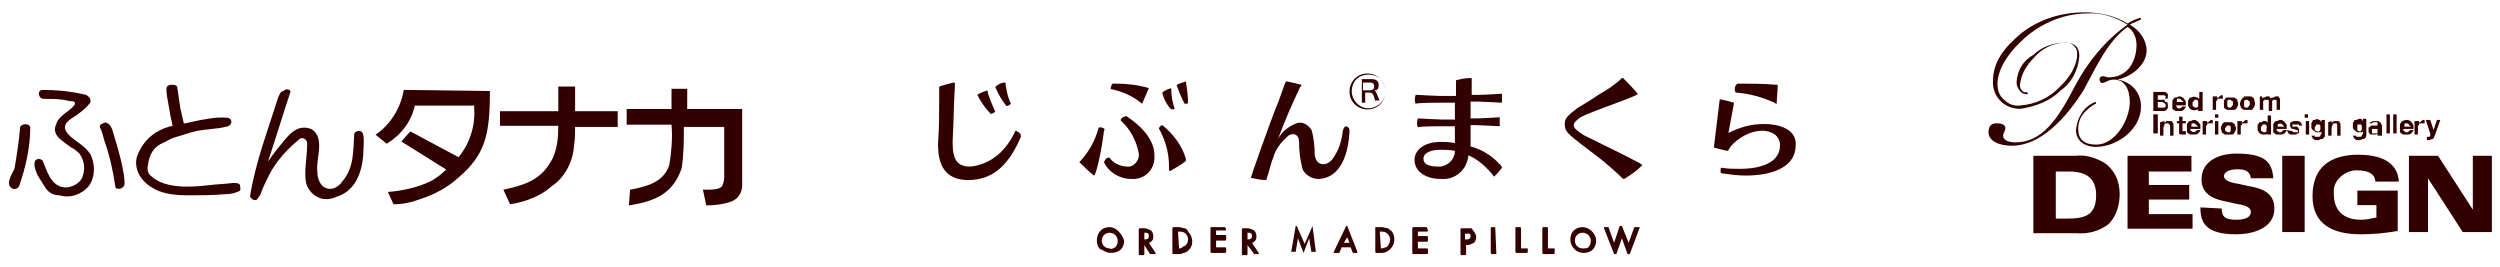 <?xml version="1.0" encoding="utf-8"?>
<!-- Generator: Adobe Illustrator 25.0.1, SVG Export Plug-In . SVG Version: 6.00 Build 0)  -->
<svg version="1.1" id="レイヤー_1" xmlns="http://www.w3.org/2000/svg" xmlns:xlink="http://www.w3.org/1999/xlink" x="0px"
	 y="0px" viewBox="0 0 223 23.8" style="enable-background:new 0 0 223 23.8;" xml:space="preserve">
<style type="text/css">
	.st0{fill:#330000;}
</style>
<g id="グループ_3430" transform="translate(-78.468 -11.54)">
	<g id="グループ_148" transform="translate(78.468 18.561)">
		<path id="パス_137" class="st0" d="M43.7,1.1c0,3.9-0.4,5.7-2.9,7.8c-0.9,0.8-2,1.4-3.2,1.8c-0.8,0.3-1.6,0.5-2.5,0.5l-0.5-1.1
			c1.3-0.1,2.7-0.4,3.9-1c0.5-0.3,0.9-0.6,1.3-1l-4-2.5l0.8-0.9L40.9,7c1-1.2,1.5-2.8,1.4-4.3V2.4H37c-0.3,1.4-1.2,2.6-2.5,3.4
			l-1-0.8c1.3-0.9,2.2-2.3,2.5-3.9V1L43.7,1.1z"/>
		<path id="パス_138" class="st0" d="M51.3,0.7v2.2h3.8v1.4h-3.8c0,0.2,0,1.1-0.1,1.7c-0.1,1.4-0.8,2.8-2,3.6
			c-1,0.9-2.4,1.4-3.7,1.6l-0.6-1.3c2.4-0.5,3.5-1.1,4.4-2.8c0.4-0.9,0.5-1.8,0.5-2.9h-5.2V2.9h5.2V0.7H51.3z"/>
		<path id="パス_139" class="st0" d="M61.3,0.9v1.8h4.9v6.8c0,0.7-0.4,1.3-1.1,1.5c-0.6,0.2-1.3,0.3-2.1,0.3l-0.3-1.4
			c0.9,0,1.4,0,1.7-0.3c0.1-0.2,0.2-0.5,0.2-0.8V4.3h-3.6c0,1.2,0,2.5-0.2,3.7c-0.7,2-2,2.9-4.7,3.3l0.1-1.4c1.6-0.3,3-0.7,3.5-2.2
			c0.2-1.2,0.3-2.4,0.2-3.6h-4V2.7h4V0.9C59.9,0.9,61.3,0.9,61.3,0.9z"/>
		<path id="パス_140" class="st0" d="M7.5,1.4c0.2,0,0.4,0.2,0.5,0.3c0.1,0.2,0.1,0.4,0,0.5c-0.3,0.4-0.7,0.7-1.1,1
			C6.3,3.6,5.5,4,5.9,4.7c0.5,0.8,1.6,1.1,2.2,2.1c0.4,0.9,0.4,2-0.2,2.8c-0.6,0.7-1.6,1.1-2.6,0.8c-0.5,0-0.9-0.2-1.2-0.6
			C3.8,9.3,3.5,8.9,3.3,8.5C3.2,8.2,3,7.8,3.1,7.4c0.1-0.3,0.5-0.3,0.7-0.1c0.4,0.9,0.7,2.3,2,2.4c0.6,0,1.2-0.3,1.5-0.8
			c0.3-0.7,0.3-1.5-0.2-2.2C6.9,6.5,6.7,6.3,6.3,6.1C6,5.9,5.5,5.5,5.5,5.5C5.1,5.2,4.7,4.7,5,4.1c0.2-0.8,1.1-1.1,1.6-1.7
			C6.9,2,6.4,2,6.2,2C5.5,1.8,4.8,1.8,4.1,1.8c-0.3,0-0.5,0-0.6-0.3C3.4,1.3,3.5,1,3.8,1C5,1,6.2,1.1,7.5,1.4"/>
		<path id="パス_141" class="st0" d="M10,4.5c0.5,1.6,1.2,4,1.1,5c-0.1,0.2-0.4,0.4-0.6,0.3h-0.1l-0.1-0.1c-0.2-1.4-0.5-2.8-1-4.2
			C9.2,5.1,9.1,4.7,8.9,4.3C8.9,4,9.2,4,9.4,3.9C9.8,4,9.9,4.3,10,4.5"/>
		<path id="パス_142" class="st0" d="M2.7,4.3c0,1.8-0.4,3.6-1,5.3C1.6,9.8,1.3,9.9,1.1,9.8C0.4,9.4,1.1,8.5,1.3,8
			c0.2-1.2,0.4-2.5,0.5-3.7C1.9,4.1,2.2,4,2.5,4.1C2.6,4.1,2.6,4.2,2.7,4.3"/>
		<path id="パス_143" class="st0" d="M16.1,2.7c0.1,0.4,0.2,0.9,0.3,1.3c0.6-0.1,1.3-0.3,2-0.4c0.6-0.1,1.2-0.2,2-0.1
			c0.2,0.1,0.3,0.3,0.2,0.5l0,0c-0.1,0.3-0.6,0.3-1,0.4c-0.7,0.1-1,0.1-1.7,0.2S16.4,5,15.7,5.2c-0.4,0.1-0.9,0.4-1.1,0.5
			c-0.8,0.3-1.3,1-1.4,2c-0.1,0.4,0,0.8,0.3,1c1.2,1.1,3.4,1,5.1,0.8c0.8-0.1,1.4-0.1,2.2-0.2c0.2,0,0.6,0,0.6,0.2
			c0,0.1,0.1,0.3,0,0.5c-0.4,0.2-0.8,0.3-1.3,0.3c-1.1,0.1-2.3,0.1-3.4,0.1c-0.9,0-2-0.1-2.8-0.5c-0.4-0.2-0.7-0.4-1-0.7
			C12.3,8.6,12,7.8,12.2,7c0.3-0.9,0.9-1.7,1.7-2.2c0.5-0.3,1-0.5,1.5-0.6c0,0-0.1-0.5-0.2-0.9c-0.1-0.8-0.5-2.3-0.3-2.6
			c0.2-0.2,0.5-0.2,0.8-0.1l0.1,0.1L16.1,2.7z"/>
		<path id="パス_144" class="st0" d="M25.9,1.2c-0.7,2.1-1.3,4.1-2,6.2c0.2-0.3,0.5-0.7,0.8-1.1c0.8-0.9,1.6-2.4,3.1-1.8
			c1.2,0.8,0.4,2.5,0.5,3.7c0,0.5,0.1,1,0.5,1.4c0.4,0.3,0.9,0.3,1.3,0c0.1-0.1,0.3-0.2,0.4-0.4c1.1-1.2,1-2.8,1.1-4.3
			c0.1-0.2,0.4-0.3,0.6-0.2c0.4,0.2,0.2,1.4,0.2,2.1c-0.1,1.5-0.7,3.2-2.3,3.7c-0.4,0.2-0.9,0.3-1.4,0.2c-0.7-0.2-1.2-0.7-1.4-1.4
			c-0.2-1,0.1-2.3,0.1-3.5c0-0.3-0.2-0.5-0.5-0.5c-0.1,0-0.1,0-0.2,0.1c-1.1,0.9-2.1,2-2.7,3.2c-0.3,0.6-0.6,1.2-0.8,1.8
			c-0.1,0.1-0.2,0.3-0.3,0.4c-0.3,0.1-0.5-0.1-0.6-0.3l0,0c0.5-3.1,1.6-5.9,2.5-8.8c0.1-0.2,0.2-0.6,0.5-0.6C25.5,0.8,26,1,25.9,1.2
			"/>
	</g>
	<g id="グループ_149" transform="translate(166.144 18)">
		<path id="パス_145" class="st0" d="M0.4,1.6C0.4,1.4,0.4,1.4,0.4,1.6C0.1,1.7-0.2,1.8-0.5,2c0.3,0.6,0.7,1.2,1.2,1.7
			c0.1,0,0.3-0.1,0.4-0.2l0,0C0.8,2.8,0.5,2.2,0.4,1.6"/>
		<path id="パス_146" class="st0" d="M2.9,5.2C2.8,5.2,2.8,5.2,2.9,5.2C2.1,7,0.7,8.2-1.1,8.4c-1.1,0-1.6-0.5-1.6-2.1V6.1
			c0.1-1.8,0.1-3.3,0.2-4.9V1c0-0.1,0-0.1-0.1-0.1c0,0-1.3,0.3-1.3,0.4c0,0.4,0,0.8,0,1.2c0,1.3,0,2.3-0.1,3.8v0.2
			C-4,8.7-3,9.6-1.3,9.6c2.3,0,3.7-1.5,4.7-3.9l0,0C3.4,5.4,3,5.2,2.9,5.2"/>
		<path id="パス_147" class="st0" d="M2,0.9C2,0.8,2,0.8,2,0.9c-0.4,0-0.7,0.2-0.9,0.4C1.4,2,1.7,2.5,2.1,3c0.1,0,0.3-0.1,0.4-0.2
			l0,0C2.2,2.2,2.1,1.6,2,0.9"/>
		<path id="パス_148" class="st0" d="M11.9,1c-0.1,0-0.2,0-0.3,0c-0.1,0-0.2,0.3-0.2,0.4s0,0.1,0.1,0.1c0.9,0.2,1.9,0.6,2.7,1.3
			l0.6-1.4C13.8,1.1,12.8,1,11.9,1"/>
		<path id="パス_149" class="st0" d="M10.5,4.9c-0.1,0-0.2,0-0.2,0.1C10,6.1,9.5,7,8.7,7.9L8.6,8c0.4,0.4,0.8,0.8,1.3,1.2
			c0.2,0,0.7-2.3,0.9-4C11,5,10.6,4.9,10.5,4.9"/>
		<path id="パス_150" class="st0" d="M12.8,3.9C12.7,3.8,12.7,3.8,12.8,3.9c-0.2,0-0.5,0.2-0.5,0.3c0,0,0,0,0,0.1
			c0.8,0.7,1.4,1.8,1.6,2.9c0.1,0.5-0.3,1.1-0.8,1.2c-0.1,0-0.1,0-0.2,0c-0.6,0-1.3-0.3-1.6-0.8c0,0,0,0-0.1,0
			c-0.2,0-0.3,0.2-0.4,0.4c0.4,0.9,1.4,1.5,2.4,1.5c1.2,0.1,2.1-0.8,2.1-1.9c0-0.1,0-0.2,0-0.2l0,0C15.3,5.6,13.4,4.3,12.8,3.9"/>
		<path id="パス_151" class="st0" d="M18.1,0.8c-0.3,0.1-0.6,0.2-0.8,0.3c0,0,0,0,0,0.1c0.2,0.5,0.4,1.1,0.7,1.6l0,0
			c0.1,0,0.3,0,0.3-0.1l0,0C18.3,2.1,18.2,1.4,18.1,0.8C18.2,0.8,18.2,0.8,18.1,0.8"/>
		<path id="パス_152" class="st0" d="M16,4.7c-0.1,0-0.3,0.2-0.3,0.3l0,0c0.6,1.1,0.9,2.2,0.9,3.4v0.1c0,0.2,0,0.3,0.1,0.3
			c0.5-0.3,0.9-0.5,1.4-0.9V7.7C17.8,6.6,17,5.5,16,4.7"/>
		<path id="パス_153" class="st0" d="M16.8,3.3c0.1,0,0.3,0,0.3-0.1l0,0c-0.2-0.5-0.3-1.2-0.3-1.7c0-0.1,0-0.1,0-0.1
			c-0.3,0.1-0.6,0.2-0.8,0.4C16.1,2.3,16.4,2.9,16.8,3.3"/>
		<path id="パス_154" class="st0" d="M29.9,9.5c-0.6,0-1.2-0.4-1.4-0.9c-0.2-0.8-0.3-1.6-0.3-2.4c0-0.7-0.5-0.8-0.9-0.6
			c-0.6,0.5-1.2,1.2-1.4,2c-0.2,0.4-0.4,1.4-0.6,1.9c0,0.1,0,0.1-0.1,0.1c-0.4,0-0.8-0.1-1.3-0.2c0-0.1,1.9-5.5,2.5-6.9
			C27,0.8,27,0.8,27.1,0.8C27.6,0.9,28,1,28.4,1.1c0,0.1,0,0.1-0.1,0.2c-0.7,1.5-1.3,2.8-2,4.7c0.3-0.7,1.1-1.3,1.8-1.5
			c0.5-0.1,0.9,0.2,1.2,0.6c0.2,0.6,0.3,1.5,0.3,2.3c0.2,1.1,1.2,0.9,1.6,0.3C31.7,7,32,6.2,32.1,5.2c0.1-0.3,0.2-0.4,0.3-0.4
			c0.3,0.1,0.3,0.3,0.3,0.5l0,0C32.5,8.7,31,9.5,29.9,9.5"/>
		<path id="パス_155" class="st0" d="M45.6,9.3C45.6,9.3,45.5,9.3,45.6,9.3c-0.6-0.8-1.5-1.6-2.3-1.9c-0.1,1.3-1.2,2.2-2.4,2.1
			c0,0,0,0-0.1,0c-1.2,0-2.3-0.6-2.3-1.7c0-0.9,0.9-1.6,2.3-1.6c0.4,0,0.8,0,1.3,0.1V4.8h-1.2c-0.1,0-2,0-2.1,0.1l0,0
			c-0.1-0.2-0.1-0.5,0-0.8l0,0c0.1,0,1.7,0.1,2.1,0.1h1.2V2.7h-1.4c-0.1,0-2,0-2.1,0.1l0,0c-0.1-0.2-0.1-0.5,0-0.8c0,0,0,0,0.1,0
			s1.7,0.1,2.1,0.1h1.4l0,0c0-0.4,0-0.8,0-1.2c0-0.1,0-0.1,0-0.2c0.4-0.1,0.8-0.2,1.3-0.2c0.1,0,0.1,0,0.1,0.1s0,0.1,0,0.1
			c0,0.2,0,0.8,0,1.2V2h0.6c0.6,0,2-0.1,2.1-0.1l0,0c0,0.3,0,0.5,0,0.8l0,0c-0.1,0-1.8-0.1-2.2-0.1h-0.6c0,0.4,0,0.9,0,1.5
			c0.2,0,0.3,0,0.4,0h0.1c0.6,0,2-0.1,2.1-0.1l0,0c0,0.3,0,0.5,0,0.8l0,0c-0.1,0-1.8-0.1-2.2-0.1h-0.4v1.9c1.1,0.3,2,0.9,2.7,1.7
			c0,0,0.1,0.1,0.1,0.2C46,8.9,45.8,9.1,45.6,9.3 M40.8,6.9c-0.7,0-1.5,0.2-1.5,0.8s0.7,0.7,1.4,0.7c0.7,0,1.4-0.6,1.4-1.4l0,0
			C41.6,6.9,41.2,6.9,40.8,6.9"/>
		<path id="パス_156" class="st0" d="M57.2,9.5c-0.1,0-0.1,0-0.2-0.1c-0.5-0.5-1.2-1.1-1.8-1.6c-3-2.3-3.3-2.4-3.3-3.2
			c0-0.5,0.2-0.7,1.1-1.4c0.3-0.2,1.2-0.7,1.9-1.2c0.7-0.4,1.5-0.9,2.1-1.5h0.1l0,0C57.6,1,58,1.4,58.4,1.9c0,0.1-0.1,0.1-0.3,0.2
			C57,2.6,54.5,3.4,53.3,4c-0.4,0.3-0.6,0.5-0.6,0.7c0,0.3,0.3,0.5,0.9,0.9c1.4,0.7,3.7,1.8,5,2.5c0.1,0.1,0.2,0.1,0.2,0.2
			C58.3,8.8,57.7,9.2,57.2,9.5"/>
		<path id="パス_157" class="st0" d="M67.2,1.8c1.2,0.1,2.3,0.4,3.4,0.9c0,0,0.1,0.1,0.2,0.1l0.1-1.6c0-0.1,0-0.1-0.1-0.1
			C69.6,1,68.5,1,67.4,1C67,1,67,1.8,67.2,1.8"/>
		<path id="パス_158" class="st0" d="M69.7,4.6c-1.2,0-2.2,0.3-3.2,0.8C66.6,4.8,67,2.8,67,2.7c-0.4-0.1-0.7-0.2-1.2-0.3
			c-0.1,0-0.1,0.1-0.1,0.2c-0.1,0.9-0.5,4-0.5,4.1c0.4,0.1,0.7,0.2,1.2,0.3c0.1,0,0.1-0.1,0.3-0.4c0.7-0.8,1.8-1.4,2.8-1.4
			c0.8,0,1.6,0.4,1.6,1.3c0,1.5-1.6,2.1-3.6,2.1c-0.5,0-1.1,0-1.6-0.1l0,0c-0.1,0-0.1,0.1-0.1,0.2c0,0.2,0,0.3,0.1,0.3
			c0.7,0.1,1.5,0.2,2.1,0.2c2.7,0,4.5-0.9,4.5-2.7C72.6,5,70.9,4.6,69.7,4.6"/>
		<path id="パス_159" class="st0" d="M11.3,13.8c-0.3,0-0.6,0.1-0.8,0.3c-0.4,0.4-0.5,1.3,0,1.7c0,0,0,0,0.1,0
			c0.5,0.4,1.2,0.4,1.7,0c0.2-0.2,0.3-0.5,0.3-0.8C12.4,14.4,11.9,13.8,11.3,13.8 M11.3,15.7c-0.2,0-0.4-0.1-0.5-0.2
			s-0.2-0.3-0.2-0.5c0-0.2,0.1-0.4,0.2-0.5c0.1-0.1,0.3-0.2,0.5-0.2s0.4,0.1,0.5,0.2c0.3,0.3,0.3,0.8,0,1.1
			C11.6,15.7,11.5,15.8,11.3,15.7"/>
		<path id="パス_160" class="st0" d="M14.8,15.2c0.1,0,0.2-0.1,0.3-0.2c0.1-0.1,0.1-0.3,0.1-0.4c0-0.2-0.1-0.4-0.2-0.5
			c-0.2-0.1-0.4-0.2-0.6-0.2H14c0,0-0.1,0-0.1,0.1v2.2c0,0,0,0.1,0.1,0.1h0.3c0,0,0.1,0,0.1-0.1v-0.8l0.5,0.8l0,0h0.4c0,0,0,0,0.1,0
			c0,0,0,0,0-0.1L14.8,15.2z M14.8,14.6c0,0.1,0,0.3-0.4,0.3l0,0v-0.6h0.1C14.8,14.3,14.8,14.5,14.8,14.6"/>
		<path id="パス_161" class="st0" d="M18,13.9c-0.2,0-0.3-0.1-0.5-0.1h-0.5c0,0-0.1,0-0.1,0.1l0,0v2.2c0,0,0,0.1,0.1,0.1h0.4
			c0.2,0,0.3,0,0.5-0.1c0.1,0,0.3-0.1,0.4-0.2c0.5-0.4,0.5-1.2,0-1.7l0,0C18.3,14.1,18.1,13.9,18,13.9 M17.5,15.7L17.5,15.7
			l-0.1-1.5h0.1c0.2,0,0.4,0,0.6,0.2c0.1,0.1,0.2,0.3,0.2,0.5c0,0.2-0.1,0.4-0.2,0.5c-0.1,0.1-0.1,0.1-0.2,0.1
			C17.7,15.7,17.6,15.7,17.5,15.7"/>
		<path id="パス_162" class="st0" d="M21.6,13.8h-1.2h-0.1l0,0v2.2c0,0,0,0.1,0.1,0.1l0,0h1.2c0,0,0.1,0,0.1-0.1v-0.3
			c0,0,0-0.1-0.1-0.1h-0.8V15h0.8c0,0,0.1,0,0.1-0.1l0,0v-0.3c0,0,0-0.1-0.1-0.1l0,0h-0.8v-0.4h0.8c0,0,0.1,0,0.1-0.1L21.6,13.8
			C21.7,13.8,21.6,13.8,21.6,13.8"/>
		<path id="パス_163" class="st0" d="M24,15.2c0.1,0,0.2-0.1,0.3-0.2s0.1-0.3,0.1-0.4c0-0.2-0.1-0.4-0.2-0.5
			c-0.2-0.1-0.4-0.2-0.6-0.2h-0.4c0,0-0.1,0-0.1,0.1l0,0v2.2c0,0,0,0.1,0.1,0.1h0.3c0,0,0.1,0,0.1-0.1l0,0v-0.8l0.6,0.8l0,0h0.4l0,0
			c0,0,0,0,0-0.1L24,15.2z M24,14.6c0,0.1,0,0.3-0.4,0.3l0,0v-0.6h0.1C24,14.3,24,14.5,24,14.6"/>
		<path id="パス_164" class="st0" d="M29.4,13.7C29.3,13.7,29.3,13.7,29.4,13.7l-0.7,1.6L28,13.7c0,0,0,0-0.1,0l0,0l-0.4,2.3l0,0
			l0,0h0.3h0.1l0.2-1.2l0.5,1.3l0,0l0,0l0,0l0.5-1.3l0.2,1.2c0,0,0,0,0.1,0h0.3l0,0l0,0L29.4,13.7L29.4,13.7"/>
		<path id="パス_165" class="st0" d="M32.5,13.7L32.5,13.7c-0.1,0-0.1,0-0.1,0l-1.1,2.3c0,0,0,0,0,0.1c0,0,0,0,0.1,0h0.3
			c0,0,0,0,0.1,0l0.2-0.5h0.8l0.2,0.5c0,0,0,0,0.1,0h0.3l0,0c0,0,0,0,0-0.1L32.5,13.7z M32.5,14.7l0.2,0.5h-0.5L32.5,14.7z"/>
		<path id="パス_166" class="st0" d="M36.1,13.9c-0.2,0-0.3-0.1-0.5-0.1h-0.4H35l0,0v2.2c0,0,0,0.1,0.1,0.1l0,0h0.4
			c0.2,0,0.3,0,0.5-0.1c0.4-0.2,0.7-0.6,0.7-1.1c0-0.3-0.1-0.6-0.3-0.8C36.3,14.1,36.2,13.9,36.1,13.9 M35.5,15.7L35.5,15.7
			l-0.1-1.5h0.1c0.2,0,0.4,0,0.6,0.2c0.3,0.3,0.3,0.7,0,1.1c-0.1,0.1-0.1,0.1-0.2,0.1C35.7,15.7,35.6,15.7,35.5,15.7"/>
		<path id="パス_167" class="st0" d="M39.6,13.8h-1.2c0,0-0.1,0-0.1,0.1l0,0v2.2c0,0,0,0.1,0.1,0.1h1.2c0,0,0.1,0,0.1-0.1v-0.3
			c0,0,0-0.1-0.1-0.1h-0.8v-0.6h0.8c0,0,0.1,0,0.1-0.1l0,0v-0.3c0,0,0-0.1-0.1-0.1l0,0h-0.8v-0.4h0.8c0,0,0.1,0,0.1-0.1L39.6,13.8
			C39.7,13.8,39.7,13.8,39.6,13.8L39.6,13.8"/>
		<path id="パス_168" class="st0" d="M43.5,13.9c-0.1,0-0.3,0-0.4,0h-0.4c0,0-0.1,0-0.1,0.1l0,0v2.2c0,0,0,0.1,0.1,0.1H43
			c0,0,0.1,0,0.1-0.1l0,0v-0.8h0.1c0.2,0,0.4-0.1,0.6-0.2c0.1-0.1,0.2-0.3,0.2-0.5s-0.1-0.4-0.2-0.5C43.6,13.9,43.6,13.9,43.5,13.9
			 M43.5,14.6c0,0.1,0,0.3-0.4,0.3H43v-0.5h0.1C43.5,14.3,43.5,14.5,43.5,14.6"/>
		<path id="パス_169" class="st0" d="M45.7,13.8h-0.3c0,0-0.1,0-0.1,0.1l0,0v2.2c0,0,0,0.1,0.1,0.1h0.3h0.1l0,0L45.7,13.8
			C45.8,13.8,45.8,13.8,45.7,13.8L45.7,13.8"/>
		<path id="パス_170" class="st0" d="M48.6,15.7h-0.6v-1.8c0,0,0-0.1-0.1-0.1l0,0h-0.3h-0.1l0,0v2.2c0,0,0,0.1,0.1,0.1l0,0h0.9
			c0,0,0.1,0,0.1-0.1l0,0L48.6,15.7L48.6,15.7L48.6,15.7"/>
		<path id="パス_171" class="st0" d="M51,15.7h-0.6v-1.8c0,0,0-0.1-0.1-0.1l0,0h-0.3c0,0-0.1,0-0.1,0.1l0,0v2.2c0,0,0,0.1,0.1,0.1
			h0.9c0,0,0.1,0,0.1-0.1L51,15.7C51.1,15.7,51.1,15.7,51,15.7"/>
		<path id="パス_172" class="st0" d="M53.5,13.8c-0.3,0-0.6,0.1-0.8,0.3c-0.2,0.2-0.3,0.5-0.3,0.8c0,0.3,0.1,0.6,0.4,0.9
			c0.2,0.2,0.5,0.3,0.8,0.3c0.3,0,0.6-0.1,0.8-0.3c0.2-0.2,0.3-0.5,0.3-0.8C54.7,14.4,54.1,13.8,53.5,13.8 M53.5,15.7
			c-0.2,0-0.4-0.1-0.5-0.2s-0.2-0.3-0.2-0.5c0-0.4,0.3-0.7,0.7-0.7c0.2,0,0.4,0.1,0.5,0.2c0.3,0.3,0.3,0.8,0,1.1
			C53.9,15.7,53.7,15.7,53.5,15.7"/>
		<path id="パス_173" class="st0" d="M58.6,13.8L58.6,13.8h-0.4c0,0,0,0-0.1,0l-0.5,1.4L57,13.7c0,0,0,0-0.1,0c0,0,0,0-0.1,0
			l-0.5,1.5l-0.5-1.4c0,0,0,0-0.1,0h-0.3l0,0c0,0,0,0,0,0.1l0.9,2.3c0,0,0,0,0.1,0c0,0,0,0,0.1,0l0.5-1.4l0.5,1.4c0,0,0,0,0.1,0
			c0,0,0,0,0.1,0L58.6,13.8C58.7,13.9,58.7,13.9,58.6,13.8"/>
		<path id="パス_174" class="st0" d="M35.9,1.7c0,0.8-0.6,1.6-1.6,1.6c-0.8,0-1.6-0.6-1.6-1.6c0-0.8,0.6-1.6,1.6-1.6l0,0
			C35.2,0.1,35.9,0.8,35.9,1.7 M32.9,1.7c0,0.7,0.6,1.5,1.5,1.5c0.7,0,1.5-0.6,1.5-1.5s-0.6-1.5-1.5-1.5l0,0
			C33.5,0.2,32.9,0.8,32.9,1.7 M35,2.6c0-0.1-0.1-0.3-0.1-0.4c-0.1-0.3-0.2-0.4-0.4-0.4h-0.4v0.6c0,0.1,0,0.2,0,0.3h-0.3
			c0-0.1,0-0.2,0-0.3V0.9c0-0.1,0-0.2,0-0.3c0.1,0,0.2,0,0.3,0h0.6c0.4,0,0.6,0.2,0.6,0.5c0,0.1,0,0.3-0.1,0.4
			c-0.1,0.1-0.2,0.1-0.3,0.1c0.1,0,0.2,0.2,0.4,0.7c0,0.1,0.1,0.2,0.1,0.2H35z M34.5,1.6c0.2,0,0.4-0.1,0.4-0.3l0,0
			c0-0.3-0.1-0.4-0.4-0.4h-0.6v0.7H34.5z"/>
	</g>
	<g id="グループ_150" transform="translate(247.244 11.54)">
		<path id="パス_175" class="st0" d="M20.1,7.1L20.1,7.1c1.4-0.3,2.6-1.4,2.6-2.6c0-0.9-0.6-1.8-1.5-2.3c0.1-0.1,1-0.4,1-0.5
			c0-0.1,0-0.1-0.1-0.1c-0.4,0.1-0.8,0.3-1.1,0.5c-1.1-0.7-2.5-1-3.8-1c-2.1,0-4,0.6-5.6,1.8C9.9,4.3,9,5.6,9,7.2
			c-0.1,1.2,0.8,2.4,2.2,2.5c0.1,0,0.2,0,0.3,0C12.8,9.5,14.1,9,15,8.1c1-0.7,1.6-1.8,1.7-3.1c0-0.8-0.4-1.2-1.3-1.2
			c-1,0-2.1,0.4-2.8,1.1c-0.9,0.5-1.4,1.3-1.5,2.4c0,0.3,0.1,0.6,0.3,0.8c0.1,0.2,0.4,0.3,0.6,0.3c0.1,0,0.1,0,0.1-0.1
			c0,0,0,0-0.1-0.1c-0.1,0.1-0.3,0-0.4-0.1c-0.1-0.1-0.2-0.3-0.2-0.5c0.1-1,0.6-1.8,1.3-2.5c0.6-0.7,1.5-1.2,2.6-1.3
			c0.6-0.1,1.1,0.3,1.2,0.8c0,0.1,0,0.2,0,0.3c0,0.9-0.6,2-1.7,3c-0.9,0.9-2.1,1.4-3.3,1.5c-0.6,0.1-1.1-0.1-1.5-0.5
			C9.6,8.6,9.4,8.1,9.4,7.5c0-1.1,0.7-2.5,2.1-3.8c1.5-1.5,3.7-2.5,5.9-2.5c1.2-0.1,2.5,0.3,3.6,1l0,0c-2,1.4-3.6,3.4-4.7,5.5
			c-1.5,2.9-2.9,5-5.3,5c-0.6,0-1.1-0.2-1.1-0.6c0-0.2,0.2-0.4,0.2-0.7S9.7,11,9.4,11c0,0,0,0-0.1,0c-0.5,0-0.7,0.3-0.7,0.8
			c0,0.7,0.8,1.2,2.1,1.2c2.5,0,4.8-2.4,6.4-5c1.1-2,2.1-4.3,3.9-5.6c0.5,0.3,0.8,0.9,0.8,1.6c0,1.5-0.8,2.9-2.5,2.9
			c-0.2,0-0.3-0.1-0.5-0.1s-0.3,0.1-0.3,0.3l0,0c0,0.1,0.1,0.3,0.2,0.3l0,0c0.4,0,0.5-0.3,1.1-0.3c0.9,0,1.4,0.8,1.4,2
			c0,1.6-1.3,3.8-3,3.8c-1.1,0-1.6-0.5-1.6-1.4c0-0.7,0.3-1.3,0.8-1.7c0.5-0.5,0.8-0.5,0.8-0.6c0,0,0-0.1-0.1-0.1l0,0
			c-1,0.4-1.6,1.4-1.7,2.5c0,0.9,0.7,1.5,1.8,1.5c1.8,0,4-1.5,4-3.6C22.2,8.3,21.4,7.3,20.1,7.1"/>
		<path id="パス_176" class="st0" d="M12.6,13.9h3.8c0.8-0.1,1.6,0.1,2.5,0.6c0.9,0.6,1.4,1.6,1.4,2.8c0,1-0.3,2-1,2.7
			c-0.8,0.6-1.8,0.9-2.9,0.8h-3.8V13.9z M14.6,19.5h0.9c1.6,0,2.7-0.2,2.7-2.1c0-1.5-0.9-2.1-2.4-2.1h-1.2V19.5z"/>
		<path id="パス_177" class="st0" d="M21,13.9h5.7v1.4h-3.8v1.2h3.6v1.3h-3.6v1.3h3.9v1.3H21V13.9z"/>
		<path id="パス_178" class="st0" d="M29.4,18.6c0,0.8,0.4,1,1.3,1c1.1,0,1.3-0.4,1.3-0.7c0-0.4-0.5-0.6-1.2-0.7l-0.9-0.2
			c-1.1-0.2-2.3-0.6-2.3-2c0-1.6,1.5-2.3,3.1-2.3c2.5,0,3.2,0.7,3.3,2.2h-2c-0.1-0.7-0.6-0.8-1.2-0.8c-0.8,0-1.2,0.3-1.2,0.6
			c0,0.4,0.6,0.6,1.3,0.7l0.9,0.2c1.2,0.2,2.3,0.6,2.3,2c0,1.8-2,2.3-3.4,2.3c-2.8,0-3.2-1.1-3.2-2.4L29.4,18.6z"/>
		<rect id="長方形_97" x="34.8" y="13.9" class="st0" width="2" height="6.8"/>
		<path id="パス_179" class="st0" d="M41.5,17h3.6v3.6c-1.1,0.2-2.2,0.3-3.3,0.3c-2.5,0-4.3-0.9-4.3-3.4c0-2.6,1.6-3.7,4.1-3.7
			c1.7,0,3.5,0.5,3.6,2.4h-2.1c0-0.7-0.7-1-1.5-1c-1-0.1-2.1,0.7-2.2,1.7c0,0.1,0,0.3,0,0.4c0,1.4,0.8,2.3,2.4,2.3
			c0.5,0,0.9-0.1,1.4-0.2v-1.1h-1.7V17z"/>
		<path id="パス_180" class="st0" d="M46.1,13.9h2.6l3.1,4.8l0,0v-4.8h1.7v6.8h-2.6l-3.1-4.8l0,0v4.8h-1.7V13.9z"/>
		<path id="パス_181" class="st0" d="M24.1,8.2c0.1,0,0.2,0,0.2,0c0.1,0,0.1,0,0.2,0.1l0.1,0.1c0,0.1,0,0.1,0,0.2s0,0.2-0.1,0.2
			s-0.2,0.1-0.2,0.1c0,0.1,0.1,0.2,0.1,0.2h0.1c0.1,0.1,0.1,0.2,0.1,0.3s0,0.2,0,0.2c0,0.1-0.1,0.1-0.1,0.2c-0.1,0-0.1,0.1-0.2,0.1
			c-0.1,0-0.1,0-0.2,0h-0.8V8.2H24.1z M24.1,8.9c0.1,0,0.1,0,0.2,0c0,0,0.1-0.1,0.1-0.2V8.6c0,0,0,0-0.1-0.1h-0.1h-0.1h-0.4v0.4
			L24.1,8.9z M24.1,9.6h0.1h0.1c0,0,0,0,0.1-0.1V9.4c0-0.1,0-0.1-0.1-0.2c-0.1,0-0.1-0.1-0.2-0.1h-0.4v0.5L24.1,9.6z"/>
		<path id="パス_182" class="st0" d="M25.4,9.6c0.1,0.1,0.3,0.1,0.4,0l0.1-0.1h0.3c0,0.1-0.1,0.2-0.2,0.3
			c-0.1,0.1-0.2,0.1-0.4,0.1c-0.1,0-0.2,0-0.3,0s-0.1-0.1-0.2-0.1C25,9.7,25,9.7,25,9.6s0-0.2,0-0.3s0-0.2,0-0.3s0.1-0.1,0.1-0.2
			c0.1-0.1,0.1-0.1,0.2-0.1c0.1,0,0.2-0.1,0.3-0.1c0.1,0,0.2,0,0.3,0.1c0.1,0,0.1,0.1,0.2,0.2c0.1,0.1,0.1,0.2,0.1,0.2
			c0,0.1,0,0.2,0,0.3h-0.9C25.3,9.4,25.4,9.5,25.4,9.6 M25.8,8.9c0,0-0.1-0.1-0.2-0.1h-0.1c0,0-0.1,0-0.1,0.1V9v0.1H26
			C25.9,9,25.9,9,25.8,8.9"/>
		<path id="パス_183" class="st0" d="M27.3,9.7c0,0.1-0.1,0.1-0.2,0.1c-0.2,0.1-0.5,0-0.6-0.2c0-0.1-0.1-0.1-0.1-0.2
			c0-0.1,0-0.2,0-0.2c0-0.1,0-0.2,0-0.2c0-0.1,0.1-0.1,0.1-0.2c0-0.1,0.1-0.1,0.2-0.1c0.1-0.1,0.3-0.1,0.5,0c0.1,0,0.1,0.1,0.2,0.1
			l0,0V8.2h0.3v1.7h-0.4V9.7L27.3,9.7z M27.3,9.1V9l-0.1-0.1h-0.1H27L26.9,9c0,0,0,0.1-0.1,0.1c0,0,0,0.1,0,0.2v0.1
			c0,0,0,0.1,0.1,0.1L27,9.6h0.1c0.1,0,0.1,0,0.1,0l0.1-0.1V9.4C27.3,9.3,27.3,9.2,27.3,9.1"/>
		<path id="パス_184" class="st0" d="M29,8.6v0.2l0,0c0,0,0-0.1,0.1-0.1l0.1-0.1c0,0,0.1,0,0.1-0.1h0.1h0.1v0.3c0,0,0,0-0.1,0
			c0,0,0,0-0.1,0c-0.1,0-0.1,0-0.2,0c0,0-0.1,0-0.1,0.1c0,0,0,0.1-0.1,0.1c0,0.1,0,0.1,0,0.2v0.6h-0.3V8.6H29z"/>
		<path id="パス_185" class="st0" d="M29.6,9c0-0.1,0.1-0.1,0.1-0.2c0.1-0.1,0.1-0.1,0.2-0.1c0.1,0,0.2,0,0.3,0c0.1,0,0.2,0,0.3,0
			s0.1,0.1,0.2,0.1c0.1,0.1,0.1,0.1,0.1,0.2c0.1,0.2,0.1,0.4,0,0.5c0,0.1-0.1,0.1-0.1,0.2c-0.1,0.1-0.1,0.1-0.2,0.1
			c-0.1,0-0.2,0-0.3,0c-0.1,0-0.2,0-0.3,0s-0.1-0.1-0.2-0.1c-0.1-0.1-0.1-0.1-0.1-0.2C29.6,9.4,29.6,9.2,29.6,9 M29.9,9.4v0.1
			C30,9.6,30,9.6,30.1,9.6c0.1,0,0.1,0,0.1,0l0.1-0.1c0,0,0-0.1,0.1-0.1V9.3c0-0.1,0-0.1,0-0.2c0,0,0-0.1-0.1-0.1l-0.1-0.1h-0.1
			c-0.1,0-0.1,0-0.1,0L29.9,9v0.1c0,0,0,0.1,0,0.2C29.9,9.3,29.9,9.4,29.9,9.4"/>
		<path id="パス_186" class="st0" d="M31.1,9c0-0.1,0.1-0.1,0.1-0.2c0.1-0.1,0.2-0.1,0.2-0.2c0.1,0,0.2,0,0.3,0c0.1,0,0.2,0,0.3,0
			s0.1,0.1,0.2,0.1c0.1,0.1,0.1,0.1,0.1,0.2c0.1,0.3,0.1,0.5,0,0.6c0,0.1-0.1,0.1-0.1,0.2c-0.1,0.1-0.1,0.1-0.2,0.1
			c-0.1,0-0.2,0-0.3,0c-0.1,0-0.2,0-0.3,0s-0.1-0.1-0.2-0.1c-0.1-0.1-0.1-0.1-0.1-0.2C31,9.4,31,9.2,31.1,9 M31.4,9.4v0.1l0.1,0.1
			h0.1c0.1,0,0.1,0,0.1,0l0.1-0.1c0,0,0-0.1,0.1-0.1V9.3c0-0.1,0-0.1,0-0.2c0,0,0-0.1-0.1-0.1l-0.1-0.1h-0.1c-0.1,0-0.1,0-0.1,0
			L31.4,9v0.1c0,0,0,0.1,0,0.2C31.4,9.3,31.4,9.4,31.4,9.4"/>
		<path id="パス_187" class="st0" d="M33,8.6v0.2l0,0c0-0.1,0.1-0.1,0.2-0.1c0.1,0,0.1-0.1,0.2-0.1c0.1,0,0.1,0,0.2,0
			s0.1,0.1,0.2,0.2c0-0.1,0.1-0.1,0.2-0.1s0.1-0.1,0.2-0.1c0.1,0,0.1,0,0.2,0c0.1,0,0.1,0,0.1,0.1l0.1,0.1c0,0.1,0,0.1,0,0.2v0.8
			h-0.3V9.2V9.1V9c0,0,0-0.1-0.1-0.1h-0.1c-0.1,0-0.1,0-0.2,0.1v0.1v0.1v0.7h-0.3V9.2V9.1V9c0,0,0-0.1-0.1-0.1h-0.1c0,0,0,0-0.1,0
			h-0.1c0,0,0,0.1-0.1,0.1v0.1v0.7h-0.3V8.6H33z"/>
		<rect id="長方形_98" x="23.3" y="10.2" class="st0" width="0.4" height="1.7"/>
		<path id="パス_188" class="st0" d="M24.3,10.8V11l0,0c0-0.1,0.1-0.1,0.2-0.2c0.1,0,0.1,0,0.2,0c0.1,0,0.2,0,0.2,0
			c0.1,0,0.1,0.1,0.1,0.1s0.1,0.1,0.1,0.2c0,0.1,0,0.1,0,0.2v0.8h-0.3v-0.8c0-0.1,0-0.2-0.1-0.2c0-0.1-0.1-0.1-0.2-0.1
			s-0.2,0-0.2,0.1s-0.1,0.2-0.1,0.3v0.7h-0.3v-1.2L24.3,10.8z"/>
		<path id="パス_189" class="st0" d="M26.2,10.8V11h-0.3v0.6v0.1H26h0.1c0,0,0,0,0.1,0V12h-0.1H26c-0.1,0-0.1,0-0.2,0h-0.1
			l-0.1-0.1c0,0,0-0.1,0-0.2V11h-0.2v-0.2h0.2v-0.4h0.3v0.4L26.2,10.8z"/>
		<path id="パス_190" class="st0" d="M26.7,11.7c0.1,0.1,0.3,0.1,0.4,0l0.1-0.1h0.3c0,0.1-0.1,0.2-0.2,0.3
			C27.2,12,27.1,12,26.9,12c-0.1,0-0.2,0-0.3,0c-0.1,0-0.1-0.1-0.2-0.1c-0.1-0.1-0.1-0.1-0.1-0.2s0-0.2,0-0.3s0-0.2,0-0.3
			s0.1-0.1,0.1-0.2c0.1-0.1,0.1-0.1,0.2-0.1s0.2-0.1,0.3-0.1s0.2,0,0.3,0.1c0.1,0,0.1,0.1,0.2,0.2c0.1,0.1,0.1,0.1,0.1,0.2
			c0,0.1,0,0.2,0,0.3h-0.9C26.6,11.6,26.6,11.7,26.7,11.7 M27.1,11.1c0,0-0.1-0.1-0.2-0.1h-0.1c0,0-0.1,0-0.1,0.1v0.1v0.1h0.6
			C27.2,11.2,27.1,11.1,27.1,11.1"/>
		<path id="パス_191" class="st0" d="M28.1,10.8V11l0,0c0,0,0-0.1,0.1-0.1l0.1-0.1c0,0,0.1,0,0.1-0.1h0.1h0.1V11h-0.1
			c0,0,0,0-0.1,0c-0.1,0-0.1,0-0.2,0c0,0-0.1,0-0.1,0.1c0,0,0,0.1-0.1,0.1c0,0.1,0,0.1,0,0.2V12h-0.3v-1.2H28.1z"/>
		<path id="パス_192" class="st0" d="M28.8,10.2h0.3v0.3h-0.3V10.2z M29.1,12h-0.3v-1.2h0.3V12z"/>
		<path id="パス_193" class="st0" d="M29.4,11.2c0-0.1,0.1-0.2,0.1-0.2c0.1-0.1,0.1-0.1,0.2-0.1s0.2,0,0.3,0s0.2,0,0.3,0
			c0.2,0.1,0.3,0.2,0.3,0.3c0.1,0.2,0.1,0.4,0,0.5c0,0.1-0.1,0.1-0.1,0.2C30.4,12,30.4,12,30.3,12c-0.1,0-0.2,0-0.3,0
			c-0.1,0-0.2,0-0.3,0c-0.1,0-0.1-0.1-0.2-0.1c-0.1-0.1-0.1-0.1-0.1-0.2C29.3,11.5,29.3,11.3,29.4,11.2 M29.7,11.6
			c0,0,0,0.1,0.1,0.1l0.1,0.1H30c0.1,0,0.1,0,0.1,0l0.1-0.1v-0.1v-0.1v-0.1v-0.1l-0.1-0.1H30c-0.1,0-0.1,0-0.1,0l-0.1,0.1
			c0,0,0,0.1-0.1,0.1v0.1C29.7,11.5,29.7,11.5,29.7,11.6"/>
		<path id="パス_194" class="st0" d="M31.2,10.8V11l0,0c0,0,0-0.1,0.1-0.1l0.1-0.1c0,0,0.1,0,0.1-0.1h0.1h0.1V11h-0.1
			c0,0,0,0-0.1,0c-0.1,0-0.1,0-0.2,0c0,0-0.1,0-0.1,0.1c0,0,0,0.1-0.1,0.1c0,0.1,0,0.1,0,0.2V12h-0.3v-1.2H31.2z"/>
		<path id="パス_195" class="st0" d="M33.5,11.9c0,0.1-0.1,0.1-0.2,0.1c-0.1,0-0.1,0-0.2,0c-0.2,0-0.3-0.1-0.4-0.2
			c0-0.1-0.1-0.1-0.1-0.2c0-0.1,0-0.2,0-0.2c0-0.1,0-0.2,0-0.2c0-0.1,0.1-0.1,0.1-0.2c0-0.1,0.1-0.1,0.2-0.1c0.1,0,0.2-0.1,0.2-0.1
			c0.1,0,0.1,0,0.2,0s0.1,0.1,0.2,0.1l0,0v-0.6h0.3V12h-0.3V11.9L33.5,11.9z M33.4,11.3v-0.1l-0.1-0.1h-0.1c-0.1,0-0.1,0-0.1,0
			L33,11.2c0,0,0,0.1-0.1,0.1c0,0.1,0,0.2,0,0.3c0,0,0,0.1,0.1,0.1l0.1,0.1h0.1h0.1l0.1-0.1v-0.1c0,0,0-0.1,0-0.2
			C33.5,11.4,33.4,11.3,33.4,11.3"/>
		<path id="パス_196" class="st0" d="M34.4,11.7c0.1,0.1,0.1,0.1,0.2,0.1c0.1,0,0.1,0,0.2-0.1l0.1-0.1h0.3c0,0.1-0.1,0.2-0.2,0.3
			S34.8,12,34.6,12c-0.1,0-0.2,0-0.3,0s-0.1-0.1-0.2-0.1C34,11.8,34,11.8,34,11.7s0-0.2,0-0.3s0-0.2,0-0.3s0.1-0.1,0.1-0.2
			c0.1-0.1,0.1-0.1,0.2-0.1s0.2-0.1,0.3-0.1c0.1,0,0.2,0,0.3,0.1c0.1,0,0.1,0.1,0.2,0.2c0.1,0.1,0.1,0.2,0.1,0.2c0,0.1,0,0.2,0,0.3
			h-0.9C34.3,11.6,34.3,11.7,34.4,11.7 M34.8,11.1c-0.1-0.1-0.3-0.1-0.4,0v0.1v0.1H35C34.9,11.2,34.8,11.1,34.8,11.1"/>
		<path id="パス_197" class="st0" d="M35.7,11.7C35.7,11.8,35.7,11.8,35.7,11.7c0.1,0.1,0.1,0.1,0.1,0.1h0.1H36c0,0,0,0,0.1,0
			c0,0,0,0,0.1,0c0,0,0,0,0-0.1c0-0.1,0-0.1-0.1-0.1s-0.2-0.1-0.3-0.1c-0.1,0-0.1,0-0.1,0s-0.1,0-0.1-0.1l-0.1-0.1v-0.1
			c0-0.1,0-0.1,0-0.2c0-0.1,0.1-0.1,0.1-0.1c0.1,0,0.1-0.1,0.2-0.1s0.1,0,0.2,0c0.1,0,0.1,0,0.2,0c0.1,0,0.1,0,0.2,0.1
			c0.1,0,0.1,0.1,0.1,0.1c0,0.1,0.1,0.1,0.1,0.2h-0.3c0-0.1,0-0.1-0.1-0.1c-0.1,0-0.1,0-0.2,0c0,0,0,0-0.1,0c0,0,0,0-0.1,0
			c0,0,0,0-0.1,0c0,0,0,0,0,0.1v0.1h0.1h0.1H36h0.1c0,0,0.1,0,0.1,0.1l0.1,0.1v0.1c0,0.1,0,0.1,0,0.2s-0.1,0.1-0.1,0.1
			c-0.1,0-0.1,0.1-0.2,0.1c-0.1,0-0.1,0-0.2,0c-0.1,0-0.1,0-0.2,0c-0.1,0-0.1,0-0.2-0.1c-0.1,0-0.1-0.1-0.1-0.1
			c0-0.1-0.1-0.1-0.1-0.2L35.7,11.7L35.7,11.7"/>
		<path id="パス_198" class="st0" d="M36.8,10.2h0.3v0.3h-0.3V10.2z M37.2,12h-0.3v-1.2h0.3V12z"/>
		<path id="パス_199" class="st0" d="M38.6,12.1c0,0.1,0,0.1-0.1,0.2s-0.1,0.1-0.2,0.1s-0.2,0.1-0.3,0.1s-0.1,0-0.2,0
			s-0.1,0-0.2-0.1c-0.1,0-0.1-0.1-0.1-0.1c0-0.1-0.1-0.1-0.1-0.2h0.3c0,0.1,0,0.1,0.1,0.1c0,0,0.1,0,0.2,0c0.1,0,0.2,0,0.2-0.1
			s0.1-0.1,0.1-0.2v-0.2l0,0c0,0.1-0.1,0.1-0.2,0.1c-0.1,0-0.1,0-0.2,0c-0.1,0-0.2,0-0.2-0.1c-0.1,0-0.1-0.1-0.2-0.1
			c0-0.1-0.1-0.1-0.1-0.2c0-0.1,0-0.2,0-0.2c0-0.1,0-0.2,0-0.2c0-0.1,0.1-0.1,0.1-0.2c0-0.1,0.1-0.1,0.2-0.1c0.1-0.1,0.3-0.1,0.4,0
			c0.1,0,0.1,0.1,0.2,0.2l0,0v-0.2h0.3v1.2C38.6,12,38.6,12.1,38.6,12.1 M38.1,11.7C38.2,11.7,38.2,11.7,38.1,11.7
			c0.1-0.1,0.1-0.1,0.1-0.2v-0.1v-0.1v-0.1l-0.1-0.1H38h-0.1c0,0-0.1,0-0.1,0.1c0,0,0,0.1-0.1,0.1v0.1v0.1v0.1l0.1,0.1h0.1
			C38.1,11.8,38.1,11.7,38.1,11.7"/>
		<path id="パス_200" class="st0" d="M39.2,10.8V11l0,0c0-0.1,0.1-0.1,0.2-0.2c0.1,0,0.1,0,0.2,0c0.1,0,0.2,0,0.2,0
			c0.1,0,0.1,0.1,0.1,0.1S40,11,40,11.1c0,0.1,0,0.1,0,0.2v0.8h-0.3v-0.8c0-0.1,0-0.2,0-0.2c0-0.1-0.1-0.1-0.2-0.1
			c-0.1,0-0.2,0-0.2,0.1s-0.1,0.2-0.1,0.3v0.7h-0.3v-1.2L39.2,10.8z"/>
		<path id="パス_201" class="st0" d="M42.3,12.1c0,0.1-0.1,0.3-0.3,0.3c-0.1,0-0.2,0.1-0.3,0.1s-0.1,0-0.2,0c-0.1,0-0.1,0-0.2-0.1
			c-0.1,0-0.1-0.1-0.1-0.1c0-0.1-0.1-0.1-0.1-0.2h0.3c0,0.1,0,0.1,0.1,0.1c0,0,0.1,0,0.2,0c0.1,0,0.2,0,0.2-0.1S42,12,42,11.9v-0.2
			l0,0c0,0.1-0.1,0.1-0.2,0.1c-0.1,0-0.1,0-0.2,0c-0.1,0-0.2,0-0.2-0.1c-0.1,0-0.1-0.1-0.2-0.1c0-0.1-0.1-0.1-0.1-0.2
			c0-0.1,0-0.2,0-0.2c0-0.1,0-0.2,0-0.2c0-0.1,0.1-0.1,0.1-0.2c0-0.1,0.1-0.1,0.2-0.1c0.1,0,0.2-0.1,0.2-0.1c0.1,0,0.1,0,0.2,0
			c0.1,0,0.1,0.1,0.2,0.2l0,0v-0.2h0.3v1.2C42.3,12,42.3,12.1,42.3,12.1 M41.8,11.7C41.9,11.7,41.9,11.7,41.8,11.7
			c0.1-0.1,0.1-0.1,0.1-0.2v-0.1v-0.1v-0.1l-0.1-0.1h-0.1h-0.1c0,0-0.1,0-0.1,0.1v0.1v0.1v0.1v0.1l0.1,0.1h0.1
			C41.7,11.8,41.8,11.7,41.8,11.7"/>
		<path id="パス_202" class="st0" d="M42.6,11c0-0.1,0.1-0.1,0.1-0.1c0.1,0,0.1-0.1,0.2-0.1c0.1,0,0.1,0,0.2,0c0.1,0,0.1,0,0.2,0
			c0.1,0,0.1,0,0.2,0.1c0.1,0,0.1,0.1,0.1,0.1c0,0.1,0.1,0.1,0.1,0.2v0.6c0,0.1,0,0.1,0,0.2v0.1h-0.4c0,0,0,0,0-0.1c0,0,0,0,0-0.1
			C43.2,12,43.2,12,43.1,12c-0.1,0-0.1,0-0.2,0s-0.1,0-0.2,0c0,0-0.1,0-0.1-0.1l-0.1-0.1c0-0.1,0-0.1,0-0.2c0-0.1,0-0.1,0-0.2
			l0.1-0.1c0,0,0.1,0,0.1-0.1c0.1,0,0.1,0,0.2,0c0.1,0,0.1,0,0.2,0h0.1h0.1v-0.1V11c0,0,0,0,0-0.1c0,0,0,0-0.1,0h-0.1
			c-0.1,0-0.1,0-0.2,0L42.8,11h-0.3C42.6,11.1,42.6,11,42.6,11 M43.3,11.5L43.3,11.5h-0.2H43h-0.1c0,0,0,0-0.1,0c0,0,0,0,0,0.1v0.1
			v0.1c0,0,0,0,0,0.1c0,0,0,0,0.1,0H43c0.1,0,0.1,0,0.2,0c0,0,0.1,0,0.1-0.1v-0.1v-0.1V11.5C43.3,11.4,43.3,11.5,43.3,11.5"/>
		<rect id="長方形_99" x="44.1" y="10.2" class="st0" width="0.3" height="1.7"/>
		<rect id="長方形_100" x="44.7" y="10.2" class="st0" width="0.3" height="1.7"/>
		<path id="パス_203" class="st0" d="M45.7,11.7c0.1,0.1,0.1,0.1,0.2,0.1c0.1,0,0.1,0,0.2-0.1l0.1-0.1h0.3c0,0.1-0.1,0.2-0.2,0.3
			C46.2,12,46.1,12,45.9,12c-0.1,0-0.2,0-0.3,0c-0.1,0-0.1-0.1-0.2-0.1c-0.1-0.1-0.1-0.1-0.1-0.2s0-0.2,0-0.3s0-0.2,0-0.3
			s0.1-0.1,0.1-0.2c0.1-0.1,0.3-0.2,0.5-0.2c0.1,0,0.2,0,0.3,0.1c0.1,0,0.1,0.1,0.2,0.2c0.1,0.1,0.1,0.2,0.1,0.2c0,0.1,0,0.2,0,0.3
			h-0.9C45.6,11.6,45.6,11.7,45.7,11.7 M46.1,11.1c0,0-0.1-0.1-0.2-0.1h-0.1c0,0-0.1,0-0.1,0.1v0.1v0.1h0.6
			C46.1,11.2,46.1,11.1,46.1,11.1"/>
		<path id="パス_204" class="st0" d="M47,10.8V11l0,0c0,0,0-0.1,0.1-0.1l0.1-0.1c0,0,0.1,0,0.1-0.1h0.1c0,0,0,0,0.1,0V11h-0.1
			c0,0,0,0-0.1,0s-0.1,0-0.2,0c0,0-0.1,0-0.1,0.1c0,0,0,0.1-0.1,0.1c0,0.1,0,0.1,0,0.2V12h-0.3v-1.2H47z"/>
		<path id="パス_205" class="st0" d="M48.2,12.4c-0.1,0-0.2,0.1-0.3,0.1h-0.1h-0.1v-0.3h0.1h0.1c0,0,0.1,0,0.1-0.1V12v-0.1
			l-0.4-1.2H48l0.3,0.9l0,0l0.3-0.9h0.3l-0.5,1.4C48.3,12.3,48.3,12.4,48.2,12.4"/>
	</g>
</g>
</svg>
